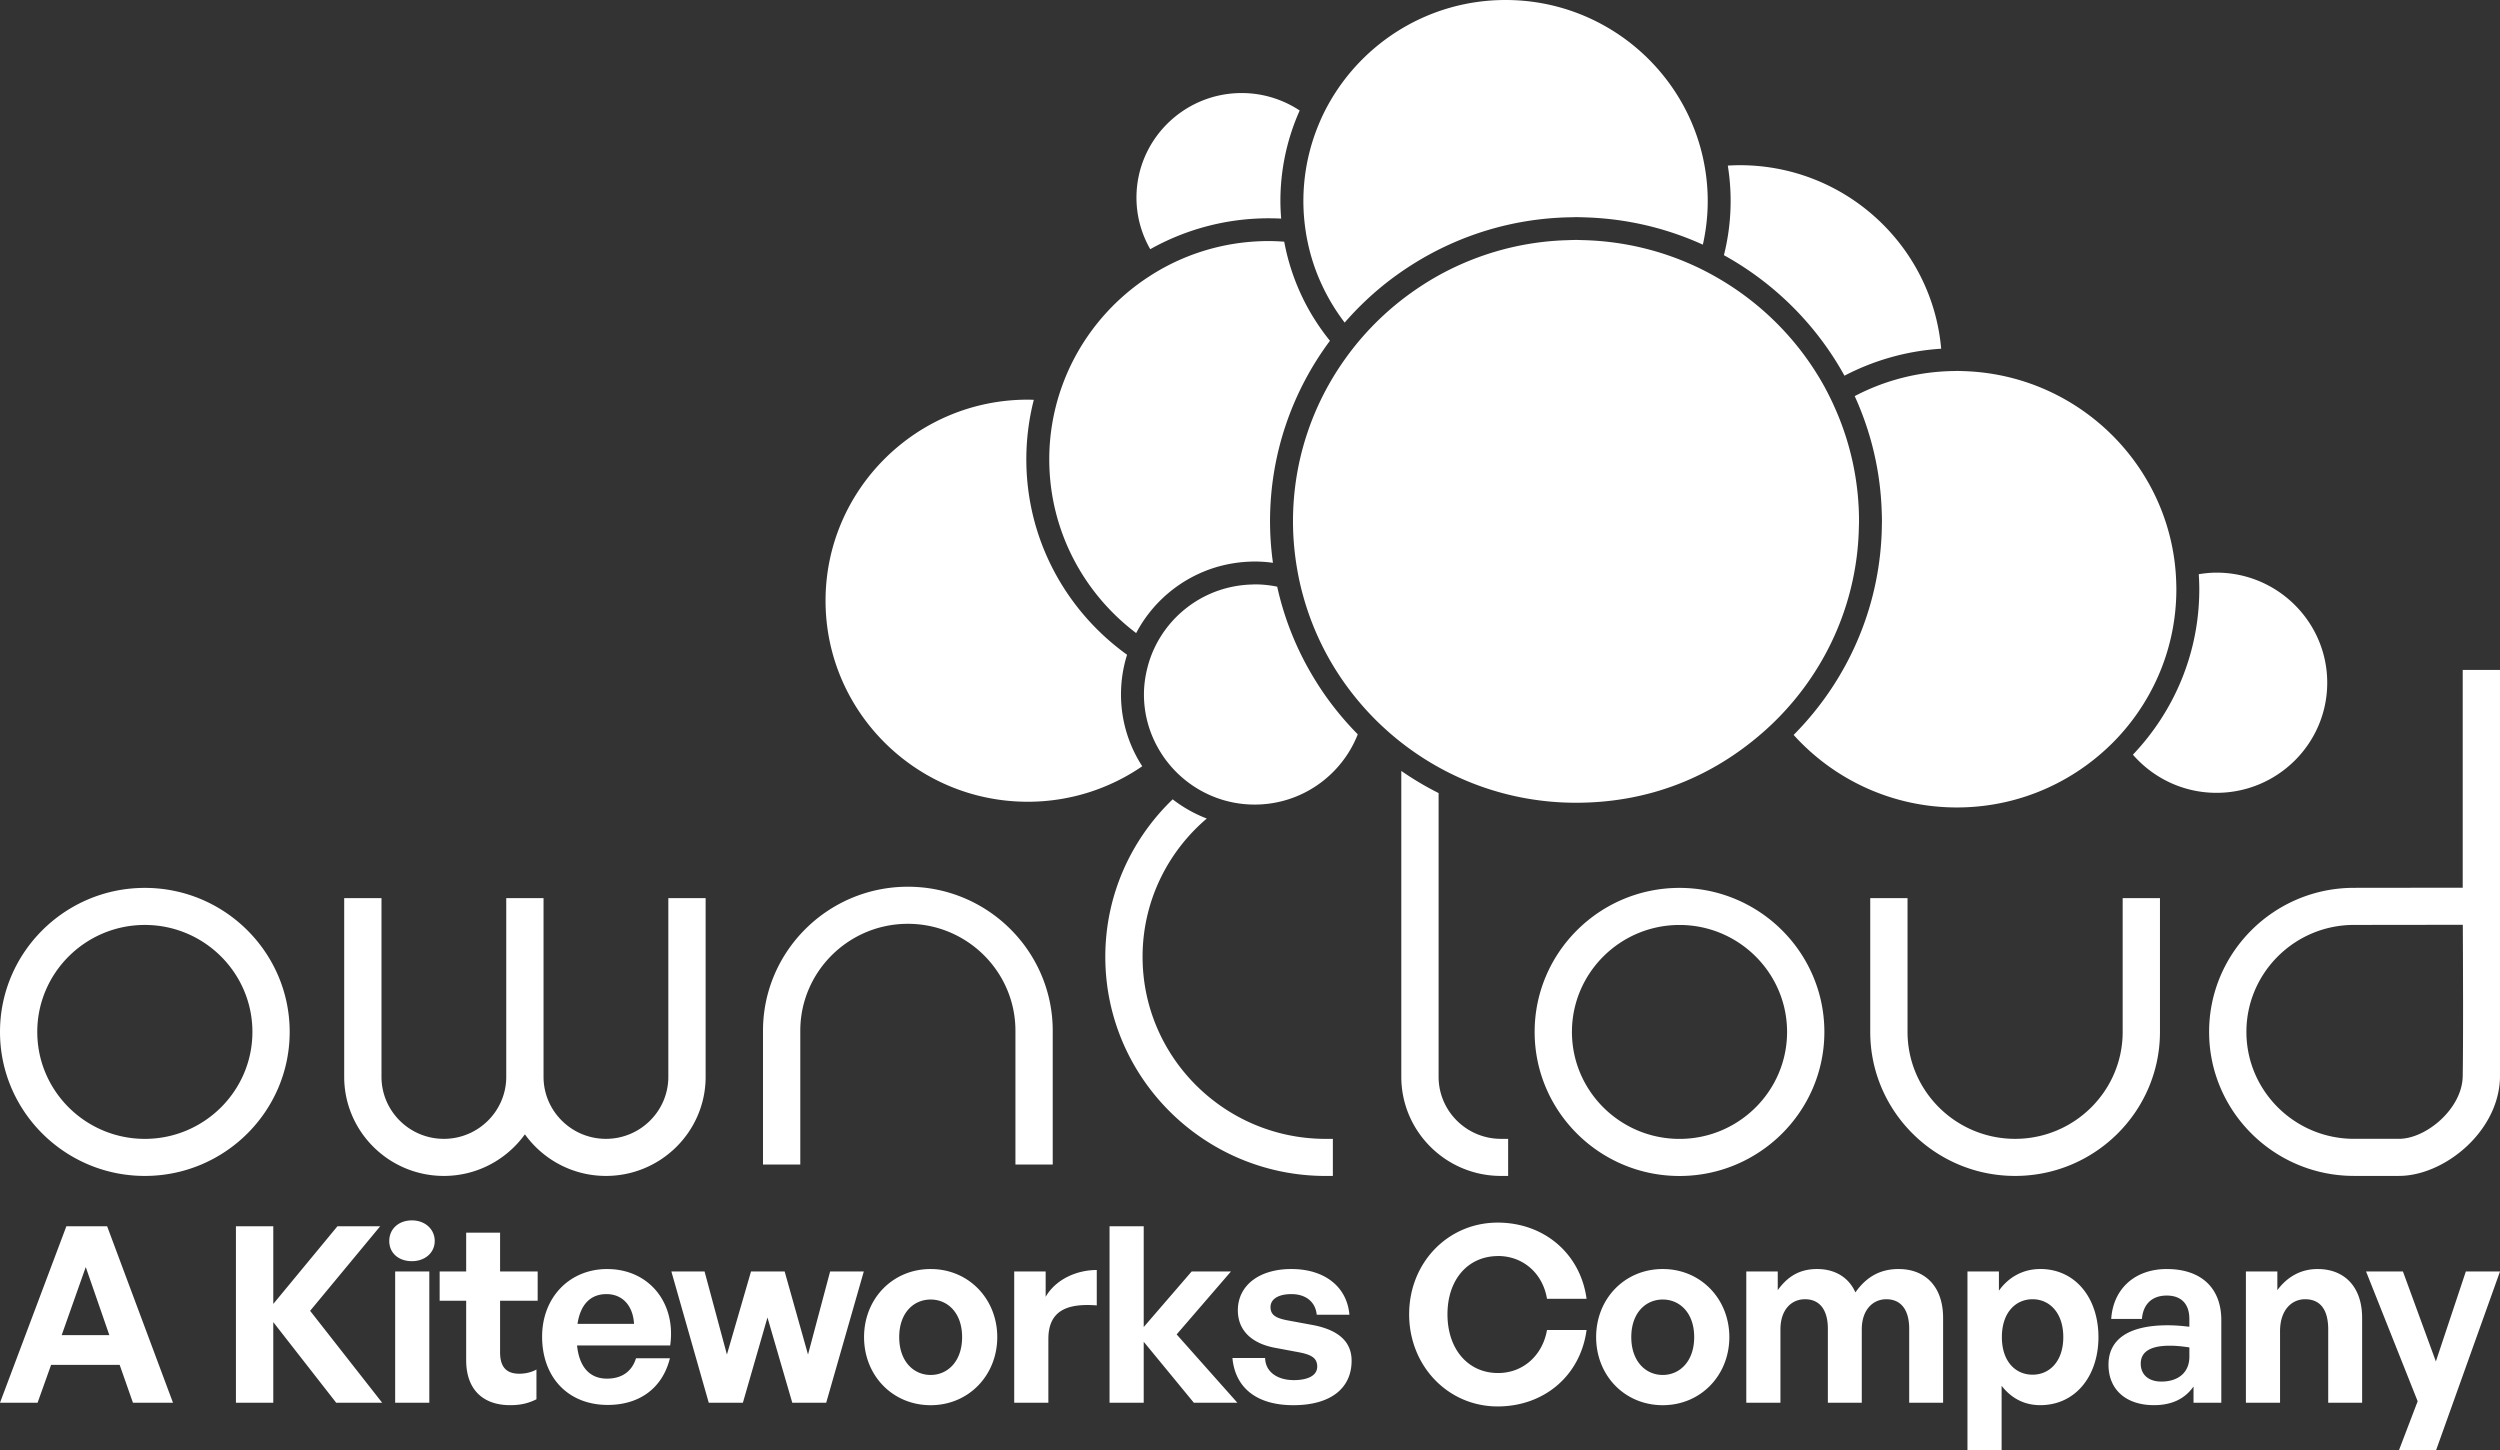 <svg class="topbar__logo style-svg replaced-svg svg-replaced-1" id="svg-replaced-1" viewBox="0 0 945.19 548.27" xmlns="http://www.w3.org/2000/svg"><rect x="0" y="0" width="945.19" height="548.27" fill="#333333" stroke="none"/><path d="M54.76 335.69C24.56 335.69 0 360.12 0 390.14c0 30.02 24.57 54.45 54.76 54.45 30.19 0 54.76-24.43 54.76-54.45 0-30.02-24.57-54.45-54.76-54.45Zm0 94.89c-22.42 0-40.67-18.14-40.67-40.44 0-22.3 18.24-40.44 40.67-40.44 22.43 0 40.67 18.14 40.67 40.44 0 22.3-18.24 40.44-40.67 40.44Zm212.02-23.46v-67.56h-14.1v67.56c0 12.93-10.58 23.45-23.59 23.45s-23.59-10.52-23.59-23.45v-67.56h-14.1v67.56c0 12.93-10.58 23.45-23.59 23.45s-23.58-10.52-23.58-23.45v-67.56h-14.1v67.56c0 20.66 16.9 37.47 37.68 37.47 12.63 0 23.79-6.23 30.64-15.73 6.84 9.5 18.01 15.73 30.64 15.73 20.78 0 37.69-16.81 37.69-37.47Zm368.2-71.43c30.2 0 54.77 24.43 54.77 54.46s-24.57 54.46-54.77 54.46c-30.2 0-54.77-24.43-54.77-54.46s24.57-54.46 54.77-54.46Zm-191.62-33.48a50.79 50.79 0 0 0 12.9 7.26l-.462.387c-14.43 12.5-23.623 30.81-23.815 51.24l-.003.653c0 37.95 31.06 68.83 69.23 68.83h2.71v14.02h-2.71c-45.94 0-83.32-37.17-83.32-82.85 0-23.35 9.78-44.46 25.47-59.54Zm86.44-10.74c4.48 3.11 9.19 5.91 14.1 8.37v107.28c0 12.93 10.58 23.45 23.58 23.45h2.71v14.02h-2.71c-20.78 0-37.68-16.81-37.68-37.47V291.47Zm191.39 48.09v50.58c0 22.29 18.25 40.43 40.67 40.43s40.67-18.13 40.67-40.43v-50.58h14.1v50.58c0 30.02-24.57 54.45-54.77 54.45-30.2 0-54.77-24.43-54.77-54.45v-50.58h14.1Zm224-86.27v153.94c-.38 20.69-21.2 37.35-38.19 37.35h-17.02c-30.2 0-54.77-24.42-54.77-54.45s24.56-54.46 54.76-54.46l41.12-.05v-82.33h14.1Zm-601.95 81.96c30.2 0 54.77 24.43 54.77 54.46v50.58h-14.1v-50.58c0-22.3-18.24-40.44-40.67-40.44-22.43 0-40.67 18.14-40.67 40.44v50.58h-14.1v-50.58c0-30.03 24.57-54.46 54.77-54.46Zm291.74 14.46c-22.42 0-40.67 18.14-40.67 40.44 0 22.3 18.25 40.44 40.67 40.44s40.67-18.14 40.67-40.44c0-22.3-18.25-40.44-40.67-40.44Zm296.15-.07-41.15.05c-22.42 0-40.67 18.15-40.67 40.44s18.25 40.43 40.67 40.43H907c10.33 0 23.87-11.44 24.09-23.59l.046-3.133c.062-5.222.086-12.383.088-19.94v-4.49l-.039-17.233c-.017-4.94-.038-9.31-.055-12.534ZM739.84 140.25c1.01 0 2.02.04 3.02.08 40.21 1.44 73.22 31.44 79.05 70.18a80.417 80.417 0 0 1 .84 8.9c.04 1.12.08 2.24.08 3.36 0 21.28-8.15 40.71-21.5 55.36-1 1.11-2.04 2.18-3.11 3.23a93.454 93.454 0 0 1-3.26 3.03c-14.67 12.98-33.97 20.89-55.11 20.89-24.49 0-46.52-10.6-61.72-27.42 19.06-19.2 31.38-45.01 33.15-73.63.09-1.432.152-2.876.186-4.327l.024-1.453c0-.45.03-.88.03-1.33a91.66 91.66 0 0 0-.076-3.417l-.044-1.143c-.59-15.2-4.18-29.65-10.18-42.8 9.97-5.24 21.13-8.5 32.96-9.3 1.44-.1 2.88-.16 4.34-.18l1.32-.03Zm-265.48 80.69c2.92 0 5.77.3 8.52.87 2.58 11.7 6.97 22.74 12.85 32.82a120.872 120.872 0 0 0 4.93 7.75c3.544 5.1 7.5 9.892 11.805 14.352l.875.898c-6.09 15.52-21.25 26.56-38.98 26.56-11.92 0-22.66-5-30.29-12.97-.99-1.03-1.92-2.12-2.8-3.25-.9-1.15-1.73-2.35-2.5-3.6-3.95-6.35-6.27-13.8-6.27-21.8 0-3.47.48-6.82 1.29-10.05.35-1.43.79-2.83 1.29-4.2.51-1.37 1.09-2.71 1.73-4.02 5.46-11.05 15.69-19.35 28.02-22.22 1.41-.33 2.83-.59 4.29-.77 1.42-.18 2.86-.29 4.32-.32.31-.01.61-.05.92-.05ZM595.84 90.72c.83 0 1.65.04 2.48.06 15.38.36 29.96 3.93 43.09 10.1h.02a110.599 110.599 0 0 1 7.77 4.07c17.1 9.82 31.24 24.19 40.7 41.46.68 1.25 1.33 2.54 1.97 3.82.65 1.31 1.26 2.64 1.86 3.98a105.15 105.15 0 0 1 9.12 42.91c0 .92-.05 1.83-.07 2.74-.04 1.84-.14 3.68-.28 5.5-.14 1.83-.33 3.64-.56 5.44-3.03 23.28-13.64 44.22-29.3 60.29-1.03 1.06-2.08 2.09-3.15 3.1-1.05.99-2.11 1.96-3.2 2.9-18.83 16.42-42.46 26.41-70.44 26.41-27.98 0-53.48-10.75-72.57-28.3-1.24-1.14-2.46-2.3-3.64-3.5-1.29-1.3-2.55-2.64-3.77-4.01a108.944 108.944 0 0 1-8.96-11.5 105.37 105.37 0 0 1-14.25-31.01c-.49-1.75-.93-3.52-1.32-5.31-.36-1.64-.68-3.3-.96-4.96-.99-5.79-1.53-11.73-1.53-17.79 0-22.97 7.38-44.25 19.88-61.66.84-1.18 1.71-2.34 2.6-3.48.9-1.15 1.82-2.29 2.77-3.41 5.67-6.67 12.14-12.64 19.28-17.76 1.22-.87 2.45-1.73 3.71-2.55 1.25-.82 2.51-1.62 3.79-2.39a106.655 106.655 0 0 1 50.522-15.023l1.378-.047c1.02-.03 2.03-.08 3.06-.08ZM388.56 151.1c.77 0 1.54.04 2.3.06a90.78 90.78 0 0 0-2.83 22.5c0 30.38 15.04 57.32 38.09 73.89a49.95 49.95 0 0 0-2.3 15c0 10 2.96 19.32 8.04 27.15a76.266 76.266 0 0 1-42.501 13.416l-.799.004c-42.15 0-76.44-34.1-76.44-76.01 0-41.91 34.29-76.01 76.44-76.01Zm449.45 65.4c23.08 0 41.86 18.68 41.86 41.63 0 22.95-18.78 41.62-41.86 41.62-12.62 0-23.93-5.61-31.61-14.42 15.54-16.34 25.1-38.35 25.1-62.56 0-1.91-.08-3.8-.2-5.68 2.19-.35 4.42-.59 6.71-.59ZM479.7 91.14c1.96 0 3.9.1 5.83.23a84.129 84.129 0 0 0 4.98 16.8c.56 1.35 1.15 2.68 1.78 3.99.62 1.31 1.28 2.61 1.97 3.88 2.46 4.53 5.34 8.81 8.56 12.8-14.22 19.11-22.65 42.73-22.65 68.27 0 5.32.39 10.54 1.1 15.67a50.86 50.86 0 0 0-6.91-.48c-.67 0-1.33.02-1.99.05-1.47.06-2.91.18-4.34.36-1.44.19-2.87.42-4.28.72-14.88 3.18-27.34 12.88-34.2 25.93l-.01-.02c-19.94-15.08-32.84-38.91-32.84-65.69a81.795 81.795 0 0 1 4.23-25.94c.47-1.39.97-2.76 1.5-4.11 6.07-15.37 16.63-28.5 30.09-37.78 1.2-.82 2.42-1.62 3.66-2.39 1.26-.77 2.54-1.52 3.84-2.23 11.8-6.41 25.32-10.06 39.68-10.06Zm178.08-28.68c39.9 0 72.74 30.56 76.13 69.38a91.34 91.34 0 0 0-36.55 10.2h-.01c-10.54-19.14-26.4-34.97-45.58-45.56a83.885 83.885 0 0 0 2.54-20.49c0-4.55-.37-9.02-1.07-13.38 1.5-.09 3.01-.15 4.54-.15ZM569.22 0c34.89 0 64.38 23.37 73.5 55.2.39 1.37.75 2.77 1.07 4.18.31 1.4.59 2.81.83 4.24.67 4.03 1.03 8.17 1.03 12.38 0 5.66-.65 11.18-1.84 16.5a115.423 115.423 0 0 0-37.75-9.92c-1.95-.17-3.92-.3-5.9-.37-1.44-.05-2.87-.11-4.32-.11-.51 0-1.01.04-1.51.04-22.26.28-43.02 6.85-60.57 18-1.29.82-2.57 1.66-3.83 2.53-1.26.88-2.51 1.77-3.74 2.69-6.51 4.89-12.46 10.47-17.8 16.6a76.68 76.68 0 0 1-9.01-15.12c-.63-1.4-1.23-2.82-1.77-4.26a74.424 74.424 0 0 1-3-10.07c-.33-1.5-.63-3.01-.88-4.54l.01.01c-.23-1.47-.43-2.95-.58-4.45a75.25 75.25 0 0 1 5.17-35.9c.59-1.45 1.21-2.89 1.88-4.29.65-1.35 1.34-2.67 2.07-3.98C515.32 15.91 540.43 0 569.22 0Zm-99.79 35.18c8.11 0 15.65 2.44 21.95 6.6a83.766 83.766 0 0 0-7.29 34.21c0 2.25.12 4.46.29 6.66a90.391 90.391 0 0 0-3.504-.113l-1.186-.007c-16.27 0-31.55 4.26-44.81 11.68-3.3-5.76-5.21-12.4-5.21-19.49 0-21.8 17.84-39.54 39.76-39.54ZM25.09 463.63 0 530.33h14.21l5.11-14.31h25.92l5.02 14.31H65.4l-24.9-66.71H25.08l.01.01Zm-1.77 41.15 9.1-25.74 8.92 25.74H23.32Zm120.41-41.15h-16.16l-24.25 29.36v-29.36H89.2v66.7h14.12v-30.47l23.78 30.47h17.38l-27.23-34.74 26.48-31.96Zm5.67 17.09h12.91v49.61H149.4v-49.61Zm6.32-19.32c-5.02 0-8.55 3.25-8.55 7.8s3.53 7.62 8.55 7.62c5.02 0 8.64-3.25 8.64-7.62 0-4.29-3.4-7.673-8.358-7.796l-.282-.004Zm33.35 4.64h-12.82v14.68h-10.03v11.06h10.03v22.48c0 11.15 6.41 17 16.63 17 3.81 0 6.78-.65 9.94-2.23v-11.24c-1.86 1.02-4.09 1.58-6.5 1.58-4.65 0-7.25-2.32-7.25-8.08v-19.51h14.21v-11.06h-14.21v-14.68Zm40.51 13.75c-14.31 0-24.62 10.78-24.62 25.55 0 15.52 9.94 25.83 24.81 25.83 12.08 0 20.72-6.41 23.51-17.65h-12.82c-1.49 4.92-5.3 7.71-10.96 7.71-6.6 0-10.5-4.46-11.33-12.54h35.21c2.32-16.17-8.08-28.89-23.78-28.89l-.02-.01Zm-11.24 20.72c1.11-7.34 4.92-11.24 10.96-11.24 6.04 0 10.03 4.37 10.41 11.24h-21.37Zm87.15 11.61-8.83-31.4h-12.72l-9.11 31.4-8.45-31.4h-12.55l14.13 49.61h12.91l9.29-32.23 9.38 32.23h12.83l14.21-49.61h-12.73l-8.36 31.4Zm46.37-32.33c-14.4 0-25.18 11.24-25.18 25.74 0 14.5 10.78 25.74 25.18 25.74s25.18-11.33 25.18-25.74c0-14.266-10.565-25.513-24.75-25.737l-.43-.003Zm0 40.05c-6.41 0-11.89-5.11-11.89-14.31s5.48-14.21 11.89-14.21 11.89 5.02 11.89 14.21c0 9.19-5.48 14.31-11.89 14.31Zm43.48-29.55v-9.57h-11.89v49.61h12.91v-24.06c0-10.96 7.34-13.56 18.3-12.73v-13.38c-7.85 0-15.43 3.677-19.126 9.8l-.194.33Zm92.91-10.5c12.45 0 21 6.6 21.93 17.28h-12.36c-.46-4.83-4.09-7.8-9.57-7.8-4.74 0-7.9 1.76-7.9 4.92 0 2.98 2.04 4.18 6.5 5.02l9.57 1.77c9.67 1.86 14.59 6.32 14.59 13.47 0 10.41-7.9 16.82-22.02 16.82s-22.02-6.78-23.04-17.84h12.36c.09 5.11 4.46 8.36 10.87 8.36 5.02 0 8.83-1.58 8.83-5.11 0-3.16-2.04-4.46-6.78-5.39l-8.92-1.67c-8.92-1.58-14.31-6.51-14.31-14.22 0-9.2 7.8-15.61 20.25-15.61Zm-55.84-16.16v38.09l18.12-21h14.86l-20.53 23.79 22.95 25.82h-16.45l-18.95-23.04v23.04h-12.92v-66.7h12.92Zm133.98 11.24c9.48 0 16.91 6.6 18.49 16.17h14.96c-2.32-17.1-16.07-28.8-33.63-28.8-18.77 0-33.45 15.14-33.45 34.66 0 19.52 14.68 34.84 33.45 34.84 17.56 0 31.31-11.61 33.63-28.89h-14.96c-1.67 9.57-9.01 16.26-18.49 16.26-11.43 0-19.14-9.1-19.14-22.2s7.71-22.02 19.14-22.02v-.02Zm62.25 4.92c-14.4 0-25.18 11.24-25.18 25.74 0 14.5 10.78 25.74 25.18 25.74s25.18-11.33 25.18-25.74c0-14.266-10.565-25.513-24.75-25.737l-.43-.003Zm0 40.05c-6.41 0-11.89-5.11-11.89-14.31s5.48-14.21 11.89-14.21 11.89 5.02 11.89 14.21c0 9.19-5.48 14.31-11.89 14.31Zm89.19-40.05c-7.43 0-12.45 3.34-16.35 8.83-2.51-5.67-7.71-8.83-14.49-8.83s-11.24 2.97-14.87 7.99v-7.06h-11.89v49.61h12.91v-27.69c0-7.43 4.09-11.43 9.29-11.43 5.67 0 8.64 4.18 8.64 11.15v27.97h12.82v-27.69c0-7.43 4.18-11.43 9.29-11.43 5.67 0 8.64 4.18 8.64 11.15v27.97h12.82v-32.05c0-11.756-6.628-18.341-16.483-18.488l-.327-.002Zm53.52 0c-6.32 0-11.8 2.88-15.61 8.18v-7.25h-11.89v67.54h12.91v-24.34c3.72 4.83 8.73 7.34 14.59 7.34 13.38 0 22.02-11.06 22.02-25.74 0-14.68-8.64-25.74-22.02-25.74v.01Zm-2.88 39.95c-6.32 0-11.61-4.83-11.61-14.22s5.3-14.31 11.61-14.31 11.61 5.02 11.61 14.31c0 9.29-5.3 14.22-11.61 14.22Zm50.73-39.95c-11.99 0-20.25 7.43-21 18.86h11.61c.46-5.57 3.81-8.83 9.38-8.83s8.55 3.25 8.55 8.83v2.97c-3.07-.37-5.48-.56-8.27-.56-14.49 0-22.3 5.2-22.3 14.87 0 9.67 6.87 15.33 17.19 15.33 6.78 0 11.71-2.42 14.96-7.06v6.13h10.5v-31.22c0-12.043-7.462-19.17-20.225-19.318l-.395-.002Zm8.55 33.17c0 5.76-4 9.38-10.59 9.38-4.83 0-7.8-2.6-7.8-6.78 0-4.46 3.62-6.78 10.96-6.78 2.23 0 4.37.19 7.43.65v3.53Zm48.5-33.17c-6.5 0-11.61 3.07-15.24 7.99v-7.06h-11.89v49.61h12.91v-27.04c0-7.99 4.37-12.08 9.48-12.08 5.85 0 8.73 4.09 8.73 11.43v27.69h12.82v-32.05c0-11.845-6.726-18.343-16.486-18.488l-.324-.002Zm44.69 34.94-12.45-34.01h-13.94l19.51 49.06-7.06 18.49h14.03l24.16-67.55h-12.92l-11.33 34.01Z" fill="#FFF"/></svg>